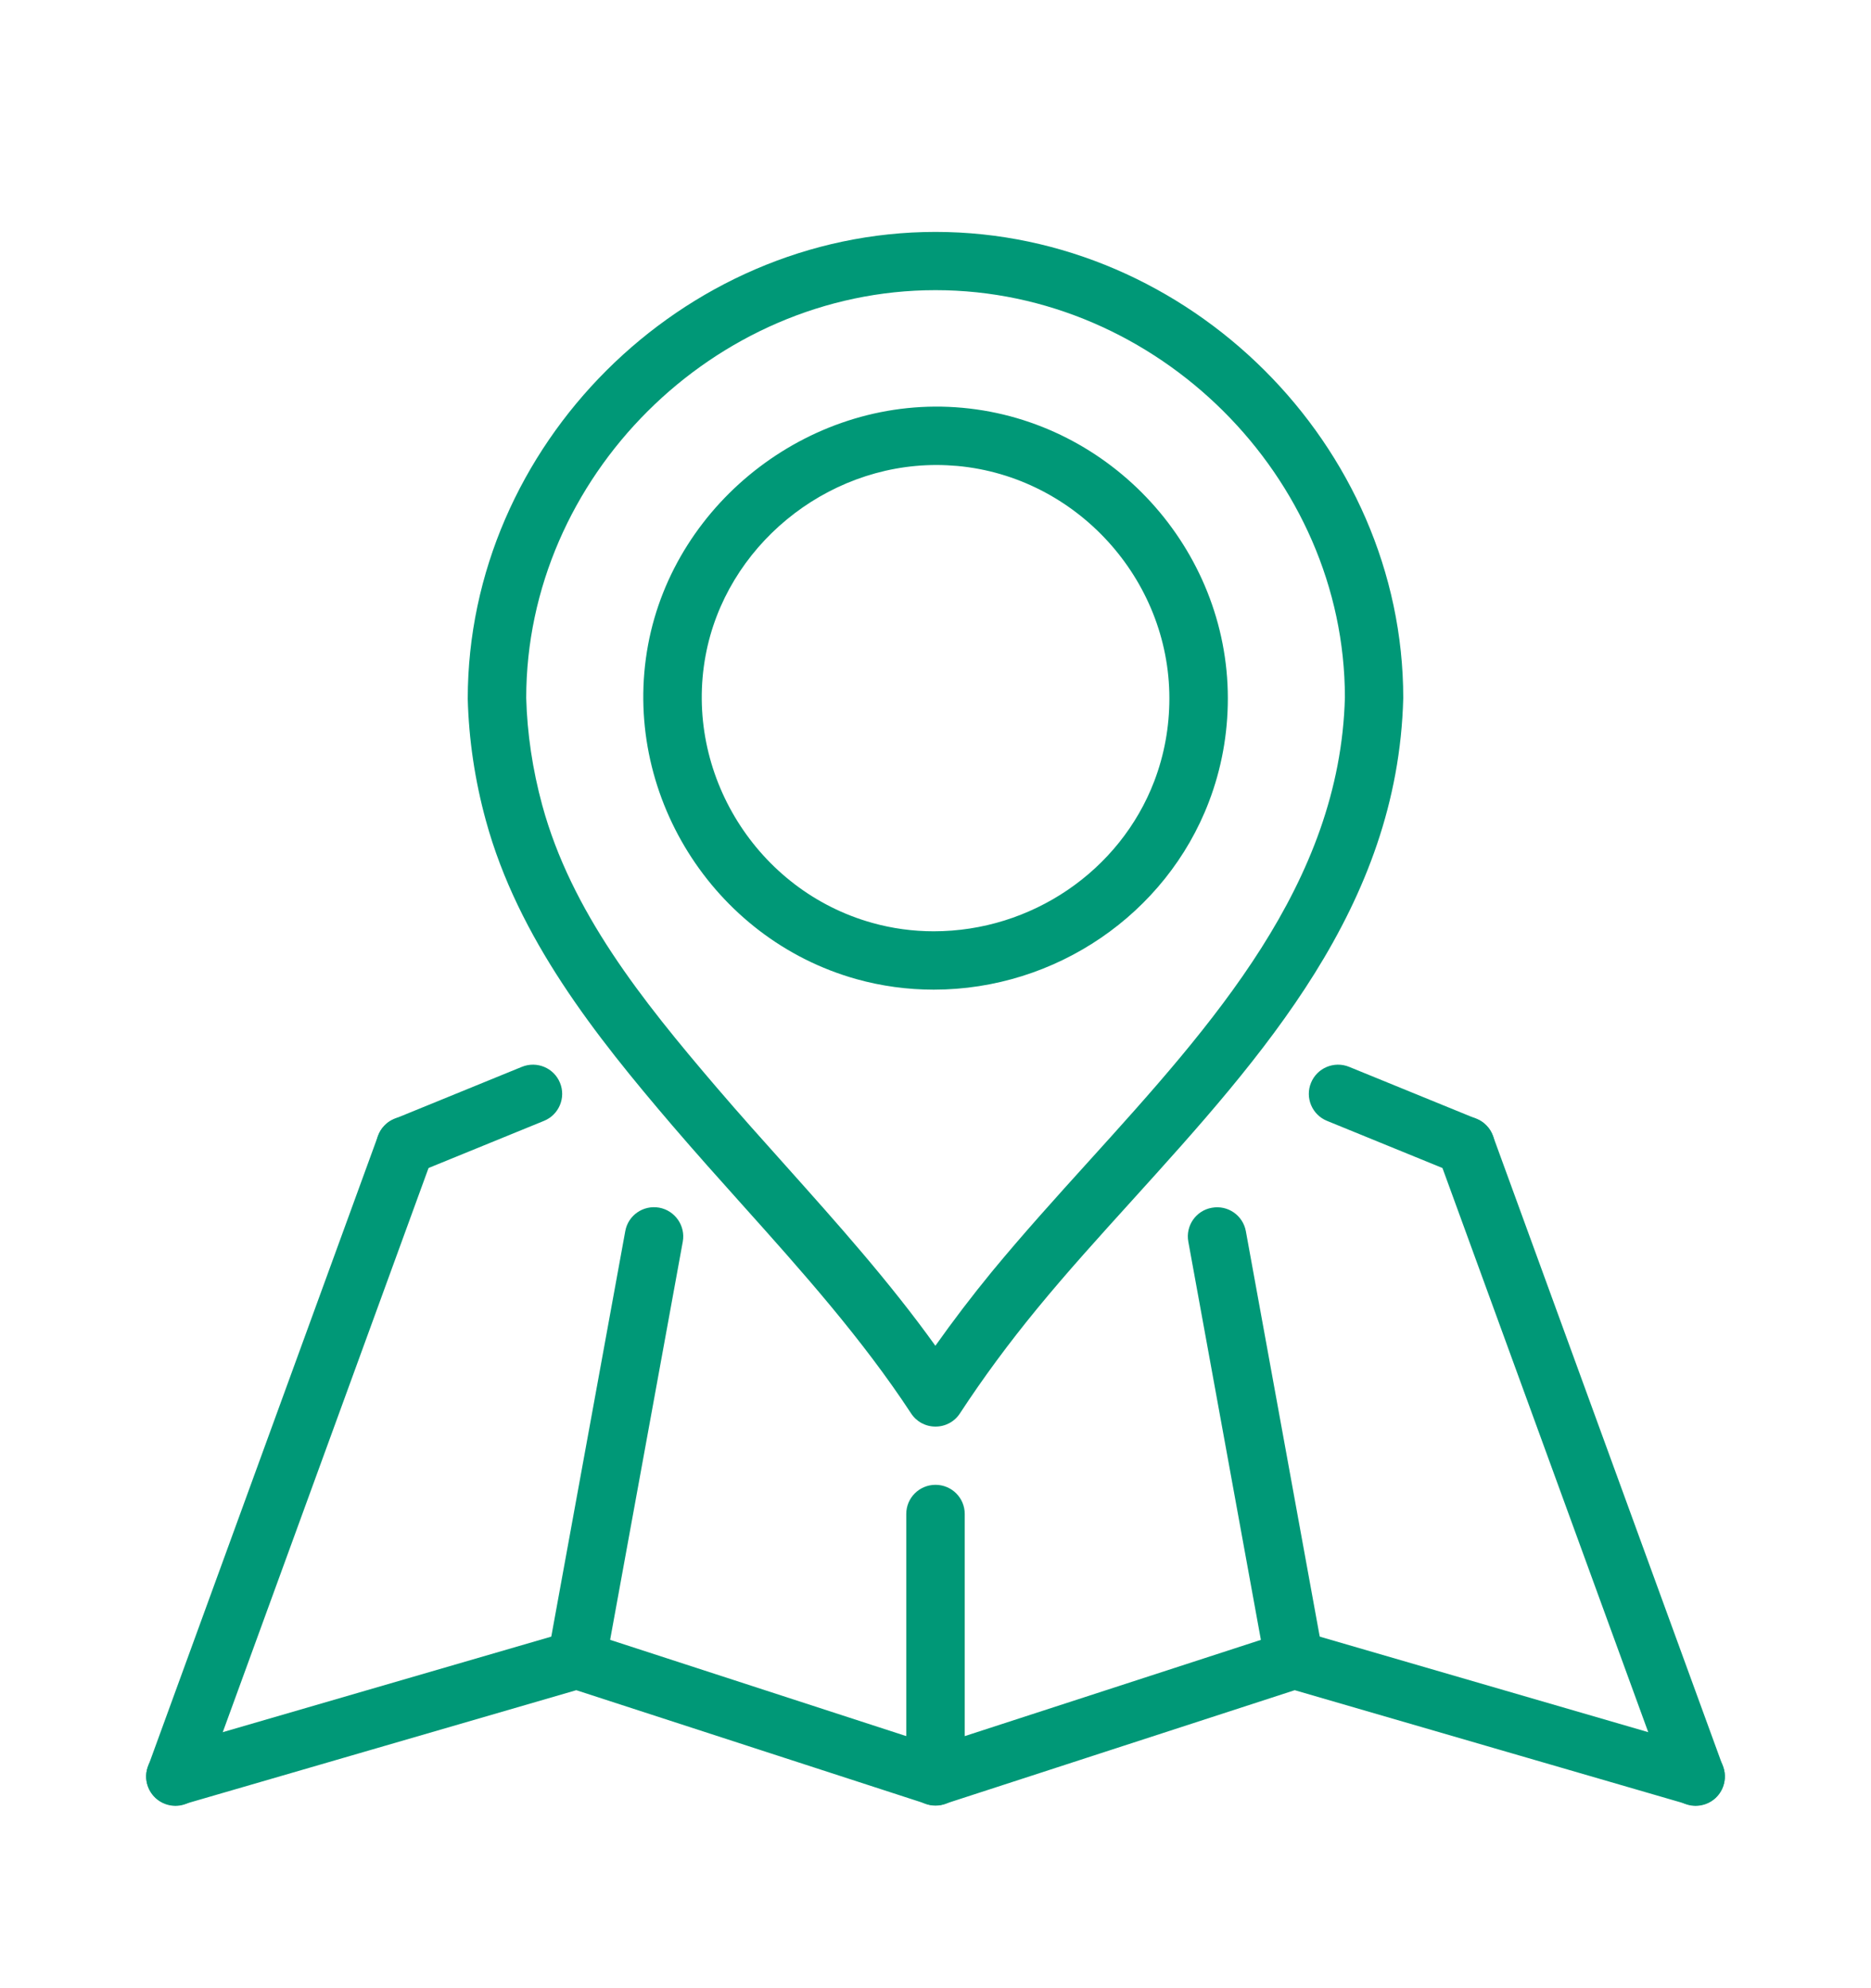 <svg width="16" height="17" viewBox="0 0 16 17" fill="none" xmlns="http://www.w3.org/2000/svg">
<path d="M8 15.439C7.862 15.439 7.75 15.327 7.75 15.189V12.945C7.75 12.807 7.862 12.696 8 12.696C8.138 12.696 8.25 12.807 8.25 12.945V15.189C8.25 15.327 8.138 15.439 8 15.439Z" fill="#009877"/>
<path d="M4.932 14.443C4.918 14.443 4.902 14.442 4.887 14.439C4.752 14.414 4.662 14.284 4.686 14.149L5.347 10.527C5.371 10.392 5.5 10.302 5.637 10.326C5.773 10.351 5.863 10.481 5.839 10.616L5.178 14.238C5.156 14.359 5.051 14.443 4.932 14.443Z" fill="#009877"/>
<path d="M12.532 10.047C12.501 10.047 12.469 10.041 12.438 10.029L11.348 9.584C11.22 9.532 11.159 9.386 11.211 9.259C11.263 9.131 11.409 9.07 11.537 9.122L12.627 9.567C12.755 9.619 12.816 9.765 12.764 9.892C12.724 9.989 12.63 10.047 12.532 10.047Z" fill="#009877"/>
<path d="M3.468 10.047C3.369 10.047 3.276 9.989 3.236 9.892C3.184 9.765 3.245 9.619 3.373 9.567L4.463 9.122C4.591 9.07 4.737 9.131 4.789 9.259C4.841 9.386 4.78 9.532 4.652 9.584L3.562 10.029C3.531 10.041 3.499 10.047 3.468 10.047Z" fill="#009877"/>
<path d="M11.068 14.443C10.95 14.443 10.844 14.359 10.822 14.238L10.162 10.617C10.137 10.481 10.227 10.351 10.363 10.327C10.5 10.302 10.629 10.392 10.654 10.527L11.314 14.149C11.339 14.285 11.249 14.414 11.113 14.439C11.098 14.442 11.083 14.443 11.068 14.443Z" fill="#009877"/>
<path d="M7.985 8.462C7.761 8.462 7.539 8.432 7.324 8.372C6.092 8.027 5.309 6.772 5.542 5.514C5.771 4.281 6.954 3.369 8.232 3.487C9.504 3.604 10.5 4.695 10.5 5.971C10.5 6.275 10.446 6.573 10.338 6.856C9.972 7.816 9.027 8.462 7.985 8.462ZM8.008 3.976C7.055 3.976 6.206 4.676 6.034 5.605C5.847 6.611 6.473 7.616 7.459 7.891C7.63 7.939 7.807 7.963 7.985 7.963C8.82 7.963 9.578 7.447 9.871 6.679C9.957 6.453 10 6.215 10 5.971C10 4.95 9.203 4.077 8.186 3.984C8.127 3.979 8.067 3.976 8.008 3.976Z" fill="#009877"/>
<path d="M8 12.198C7.915 12.198 7.837 12.156 7.791 12.085C7.372 11.446 6.853 10.865 6.35 10.304C6.148 10.079 5.946 9.853 5.748 9.622C5.093 8.856 4.43 8.023 4.155 7.016C4.061 6.673 4.009 6.323 4 5.976C4 3.809 5.832 1.983 8 1.983C10.168 1.983 12 3.809 12 5.969C11.954 7.753 10.8 9.028 9.684 10.261C9.396 10.579 9.123 10.88 8.868 11.191C8.626 11.486 8.41 11.778 8.209 12.085C8.163 12.156 8.085 12.198 8 12.198ZM8 2.481C6.103 2.481 4.5 4.079 4.5 5.969C4.508 6.27 4.554 6.58 4.637 6.885C4.885 7.794 5.484 8.545 6.129 9.299C6.324 9.527 6.524 9.75 6.723 9.972C7.158 10.459 7.606 10.959 7.999 11.507C8.15 11.294 8.309 11.085 8.481 10.875C8.744 10.556 9.033 10.236 9.313 9.927C10.368 8.761 11.459 7.556 11.501 5.963C11.5 4.079 9.897 2.481 8 2.481Z" fill="#009877"/>
<path d="M14.5 15.441C14.398 15.441 14.302 15.378 14.265 15.277L12.297 9.882C12.25 9.752 12.317 9.609 12.447 9.562C12.576 9.515 12.72 9.582 12.767 9.712L14.735 15.107C14.782 15.236 14.716 15.379 14.586 15.426C14.557 15.436 14.529 15.441 14.5 15.441Z" fill="#009877"/>
<path d="M1.5 15.441C1.472 15.441 1.443 15.436 1.415 15.426C1.285 15.379 1.218 15.236 1.265 15.107L3.233 9.711C3.28 9.582 3.424 9.515 3.554 9.562C3.683 9.609 3.75 9.752 3.703 9.882L1.735 15.277C1.698 15.378 1.602 15.441 1.5 15.441Z" fill="#009877"/>
<path d="M14.5 15.438C14.477 15.438 14.453 15.434 14.43 15.428L11.072 14.452L8.078 15.425C8.027 15.441 7.973 15.441 7.923 15.425L4.928 14.452L1.57 15.428C1.438 15.466 1.299 15.39 1.26 15.258C1.221 15.126 1.298 14.987 1.43 14.949L4.862 13.951C4.91 13.937 4.962 13.938 5.01 13.954L8 14.926L10.991 13.954C11.038 13.938 11.09 13.938 11.138 13.951L14.57 14.949C14.703 14.987 14.779 15.126 14.74 15.258C14.708 15.367 14.609 15.438 14.5 15.438Z" fill="#009877"/>
</svg>

